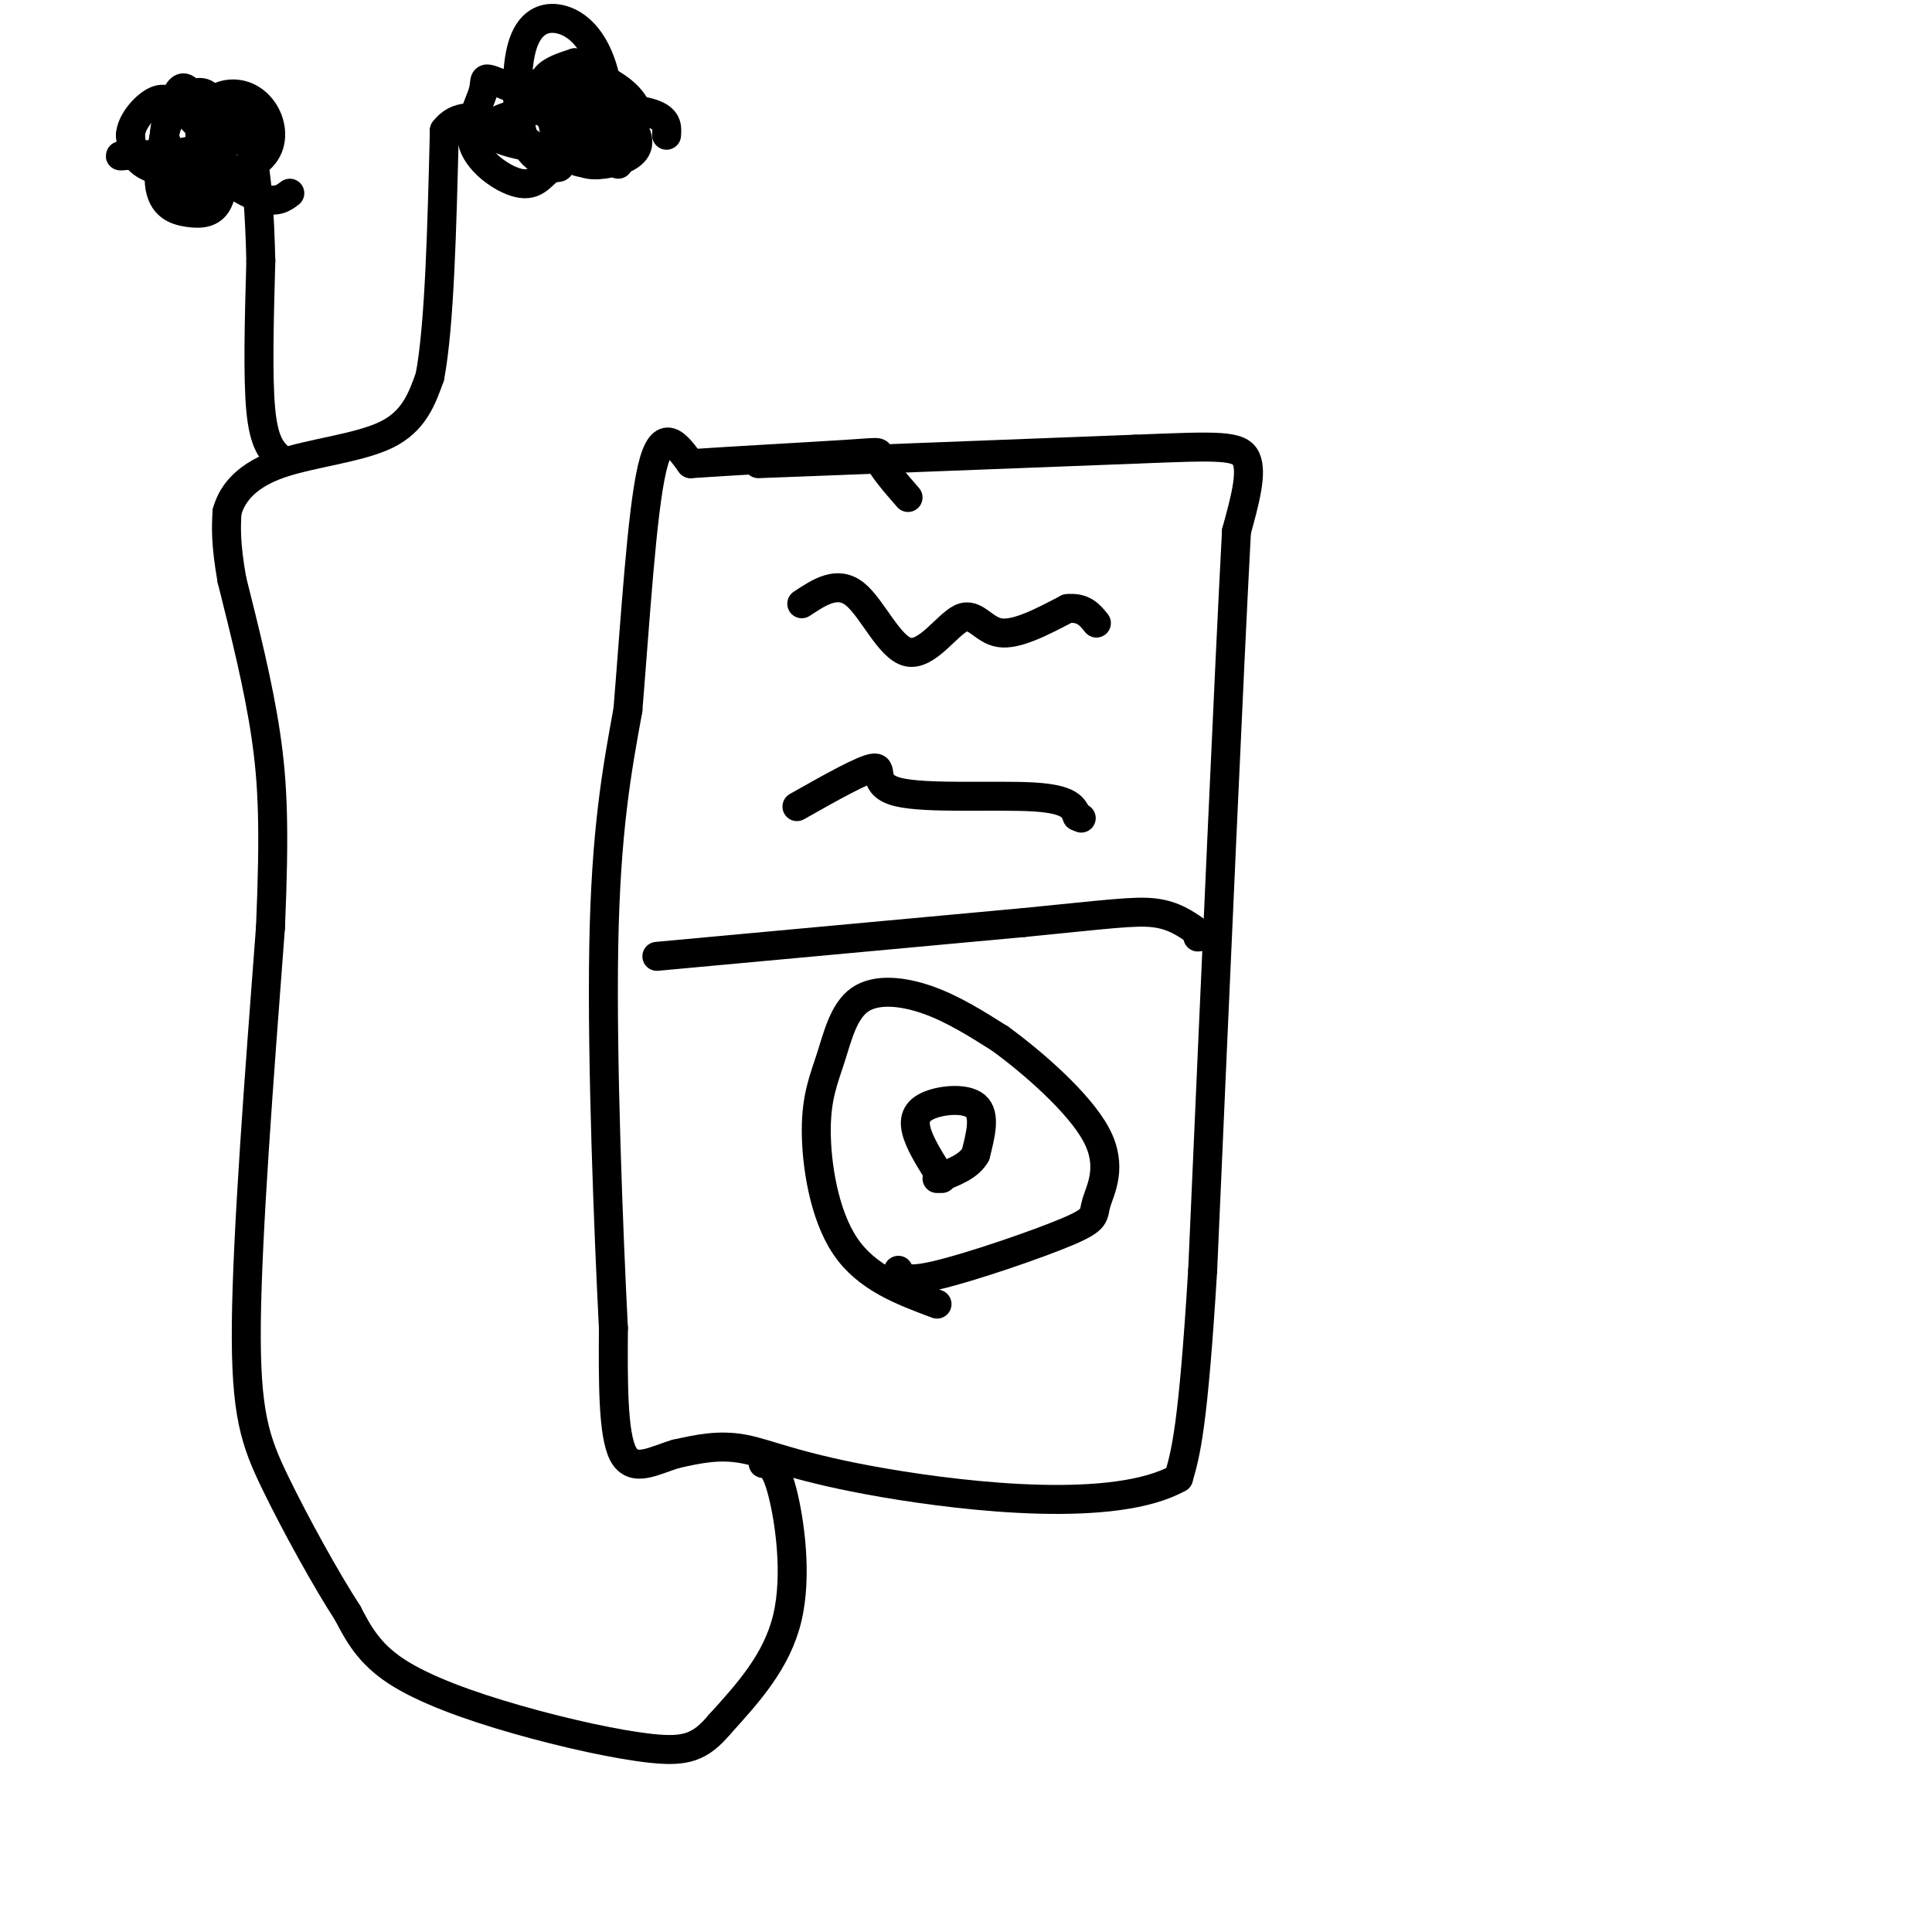 <svg viewBox='0 0 400 400' version='1.1' xmlns='http://www.w3.org/2000/svg' xmlns:xlink='http://www.w3.org/1999/xlink'><g fill='none' stroke='rgb(0,0,0)' stroke-width='6' stroke-linecap='round' stroke-linejoin='round'><path d='M157,96c0.000,0.000 78.000,-3.000 78,-3'/><path d='M235,93c17.333,-0.689 21.667,-0.911 23,2c1.333,2.911 -0.333,8.956 -2,15'/><path d='M256,110c-1.500,28.000 -4.250,90.500 -7,153'/><path d='M249,263c-2.000,32.667 -3.500,37.833 -5,43'/><path d='M244,306c-13.012,7.310 -43.042,4.083 -61,1c-17.958,-3.083 -23.845,-6.024 -29,-7c-5.155,-0.976 -9.577,0.012 -14,1'/><path d='M140,301c-4.533,1.311 -8.867,4.089 -11,0c-2.133,-4.089 -2.067,-15.044 -2,-26'/><path d='M127,275c-0.978,-19.422 -2.422,-54.978 -2,-79c0.422,-24.022 2.711,-36.511 5,-49'/><path d='M130,147c1.533,-18.689 2.867,-40.911 5,-50c2.133,-9.089 5.067,-5.044 8,-1'/><path d='M143,96c8.417,-0.571 25.458,-1.500 33,-2c7.542,-0.500 5.583,-0.571 6,1c0.417,1.571 3.208,4.786 6,8'/><path d='M136,198c0.000,0.000 76.000,-7.000 76,-7'/><path d='M212,191c17.422,-1.711 22.978,-2.489 27,-2c4.022,0.489 6.511,2.244 9,4'/><path d='M248,193c1.500,0.833 0.750,0.917 0,1'/><path d='M194,270c-7.285,-2.715 -14.570,-5.430 -19,-12c-4.430,-6.570 -6.005,-16.995 -6,-24c0.005,-7.005 1.589,-10.589 3,-15c1.411,-4.411 2.649,-9.649 6,-12c3.351,-2.351 8.815,-1.815 14,0c5.185,1.815 10.093,4.907 15,8'/><path d='M207,215c6.862,4.976 16.515,13.416 20,20c3.485,6.584 0.800,11.311 0,14c-0.800,2.689 0.285,3.339 -6,6c-6.285,2.661 -19.938,7.332 -27,9c-7.062,1.668 -7.531,0.334 -8,-1'/><path d='M195,244c-2.042,-3.185 -4.083,-6.369 -5,-9c-0.917,-2.631 -0.708,-4.708 2,-6c2.708,-1.292 7.917,-1.798 10,0c2.083,1.798 1.042,5.899 0,10'/><path d='M202,239c-1.333,2.500 -4.667,3.750 -8,5'/><path d='M158,303c1.267,0.133 2.533,0.267 4,6c1.467,5.733 3.133,17.067 1,26c-2.133,8.933 -8.067,15.467 -14,22'/><path d='M149,357c-4.006,4.778 -7.022,5.724 -14,5c-6.978,-0.724 -17.917,-3.118 -28,-6c-10.083,-2.882 -19.309,-6.252 -25,-10c-5.691,-3.748 -7.845,-7.874 -10,-12'/><path d='M72,334c-4.524,-6.976 -10.833,-18.417 -15,-27c-4.167,-8.583 -6.190,-14.310 -6,-33c0.190,-18.690 2.595,-50.345 5,-82'/><path d='M56,192c0.867,-20.222 0.533,-29.778 -1,-40c-1.533,-10.222 -4.267,-21.111 -7,-32'/><path d='M48,120c-1.333,-7.667 -1.167,-10.833 -1,-14'/><path d='M47,106c1.131,-4.214 4.458,-7.750 11,-10c6.542,-2.250 16.298,-3.214 22,-6c5.702,-2.786 7.351,-7.393 9,-12'/><path d='M89,78c2.000,-10.500 2.500,-30.750 3,-51'/><path d='M92,27c5.108,-6.867 16.380,1.464 21,5c4.620,3.536 2.590,2.276 1,3c-1.590,0.724 -2.739,3.432 -6,3c-3.261,-0.432 -8.633,-4.005 -10,-8c-1.367,-3.995 1.273,-8.411 2,-11c0.727,-2.589 -0.458,-3.351 3,-2c3.458,1.351 11.559,4.815 15,7c3.441,2.185 2.220,3.093 1,4'/><path d='M119,28c0.361,1.403 0.762,2.912 -3,3c-3.762,0.088 -11.689,-1.244 -14,-3c-2.311,-1.756 0.993,-3.934 8,-5c7.007,-1.066 17.716,-1.019 23,0c5.284,1.019 5.142,3.009 5,5'/><path d='M58,95c-1.667,-1.583 -3.333,-3.167 -4,-10c-0.667,-6.833 -0.333,-18.917 0,-31'/><path d='M54,54c-0.226,-9.595 -0.792,-18.083 -2,-23c-1.208,-4.917 -3.060,-6.262 -4,-6c-0.940,0.262 -0.970,2.131 -1,4'/><path d='M47,29c-1.258,3.467 -3.905,10.134 -6,12c-2.095,1.866 -3.640,-1.069 -5,-4c-1.360,-2.931 -2.535,-5.859 -2,-9c0.535,-3.141 2.779,-6.493 5,-8c2.221,-1.507 4.420,-1.167 5,2c0.580,3.167 -0.459,9.160 -2,12c-1.541,2.840 -3.583,2.526 -5,1c-1.417,-1.526 -2.208,-4.263 -3,-7'/><path d='M34,28c0.226,-3.679 2.292,-9.375 5,-9c2.708,0.375 6.060,6.821 4,10c-2.060,3.179 -9.530,3.089 -17,3'/><path d='M26,32c-2.500,0.500 -0.250,0.250 2,0'/><path d='M128,34c-5.431,-3.394 -10.861,-6.788 -11,-9c-0.139,-2.212 5.014,-3.242 8,-2c2.986,1.242 3.804,4.758 1,6c-2.804,1.242 -9.230,0.212 -11,-2c-1.770,-2.212 1.115,-5.606 4,-9'/><path d='M119,18c1.726,-0.579 4.040,2.475 5,6c0.960,3.525 0.567,7.522 -1,9c-1.567,1.478 -4.306,0.436 -6,-1c-1.694,-1.436 -2.341,-3.268 -2,-4c0.341,-0.732 1.671,-0.366 3,0'/><path d='M122,31c-1.443,-0.130 -2.887,-0.260 -2,-2c0.887,-1.740 4.103,-5.091 7,-5c2.897,0.091 5.475,3.624 5,6c-0.475,2.376 -4.004,3.596 -7,4c-2.996,0.404 -5.461,-0.007 -7,-3c-1.539,-2.993 -2.154,-8.570 -1,-11c1.154,-2.430 4.077,-1.715 7,-1'/><path d='M124,19c1.599,2.185 2.098,8.146 1,11c-1.098,2.854 -3.791,2.599 -7,3c-3.209,0.401 -6.933,1.458 -9,-3c-2.067,-4.458 -2.478,-14.431 -1,-20c1.478,-5.569 4.846,-6.735 8,-6c3.154,0.735 6.093,3.372 8,8c1.907,4.628 2.783,11.246 1,14c-1.783,2.754 -6.224,1.644 -9,0c-2.776,-1.644 -3.888,-3.822 -5,-6'/><path d='M111,20c-0.778,-1.644 -0.222,-2.756 1,-3c1.222,-0.244 3.111,0.378 5,1'/><path d='M60,40c-1.343,1.022 -2.687,2.044 -6,1c-3.313,-1.044 -8.596,-4.153 -11,-8c-2.404,-3.847 -1.929,-8.430 0,-11c1.929,-2.570 5.313,-3.125 8,-2c2.688,1.125 4.679,3.930 5,7c0.321,3.070 -1.029,6.403 -6,8c-4.971,1.597 -13.563,1.456 -18,0c-4.437,-1.456 -4.718,-4.228 -5,-7'/><path d='M27,28c0.104,-2.684 2.863,-5.894 5,-7c2.137,-1.106 3.651,-0.106 6,2c2.349,2.106 5.531,5.320 7,9c1.469,3.680 1.223,7.827 0,10c-1.223,2.173 -3.422,2.373 -6,2c-2.578,-0.373 -5.533,-1.318 -6,-6c-0.467,-4.682 1.555,-13.100 3,-17c1.445,-3.900 2.312,-3.281 4,-1c1.688,2.281 4.197,6.223 5,9c0.803,2.777 -0.098,4.388 -1,6'/><path d='M44,35c-0.333,1.667 -0.667,2.833 -1,4'/><path d='M125,29c-2.864,-1.137 -5.729,-2.274 -7,-4c-1.271,-1.726 -0.949,-4.042 -1,-6c-0.051,-1.958 -0.477,-3.560 1,-4c1.477,-0.440 4.855,0.282 8,2c3.145,1.718 6.057,4.434 6,7c-0.057,2.566 -3.084,4.983 -6,6c-2.916,1.017 -5.720,0.633 -8,-1c-2.280,-1.633 -4.037,-4.517 -5,-7c-0.963,-2.483 -1.132,-4.567 0,-6c1.132,-1.433 3.566,-2.217 6,-3'/><path d='M119,13c1.000,1.667 0.500,7.333 0,13'/><path d='M166,125c3.695,-2.448 7.391,-4.896 11,-2c3.609,2.896 7.132,11.137 11,12c3.868,0.863 8.080,-5.652 11,-7c2.920,-1.348 4.549,2.472 8,3c3.451,0.528 8.726,-2.236 14,-5'/><path d='M221,126c3.333,-0.333 4.667,1.333 6,3'/><path d='M165,167c6.976,-3.940 13.952,-7.881 16,-8c2.048,-0.119 -0.833,3.583 5,5c5.833,1.417 20.381,0.548 28,1c7.619,0.452 8.310,2.226 9,4'/><path d='M223,169c1.500,0.667 0.750,0.333 0,0'/></g>
</svg>